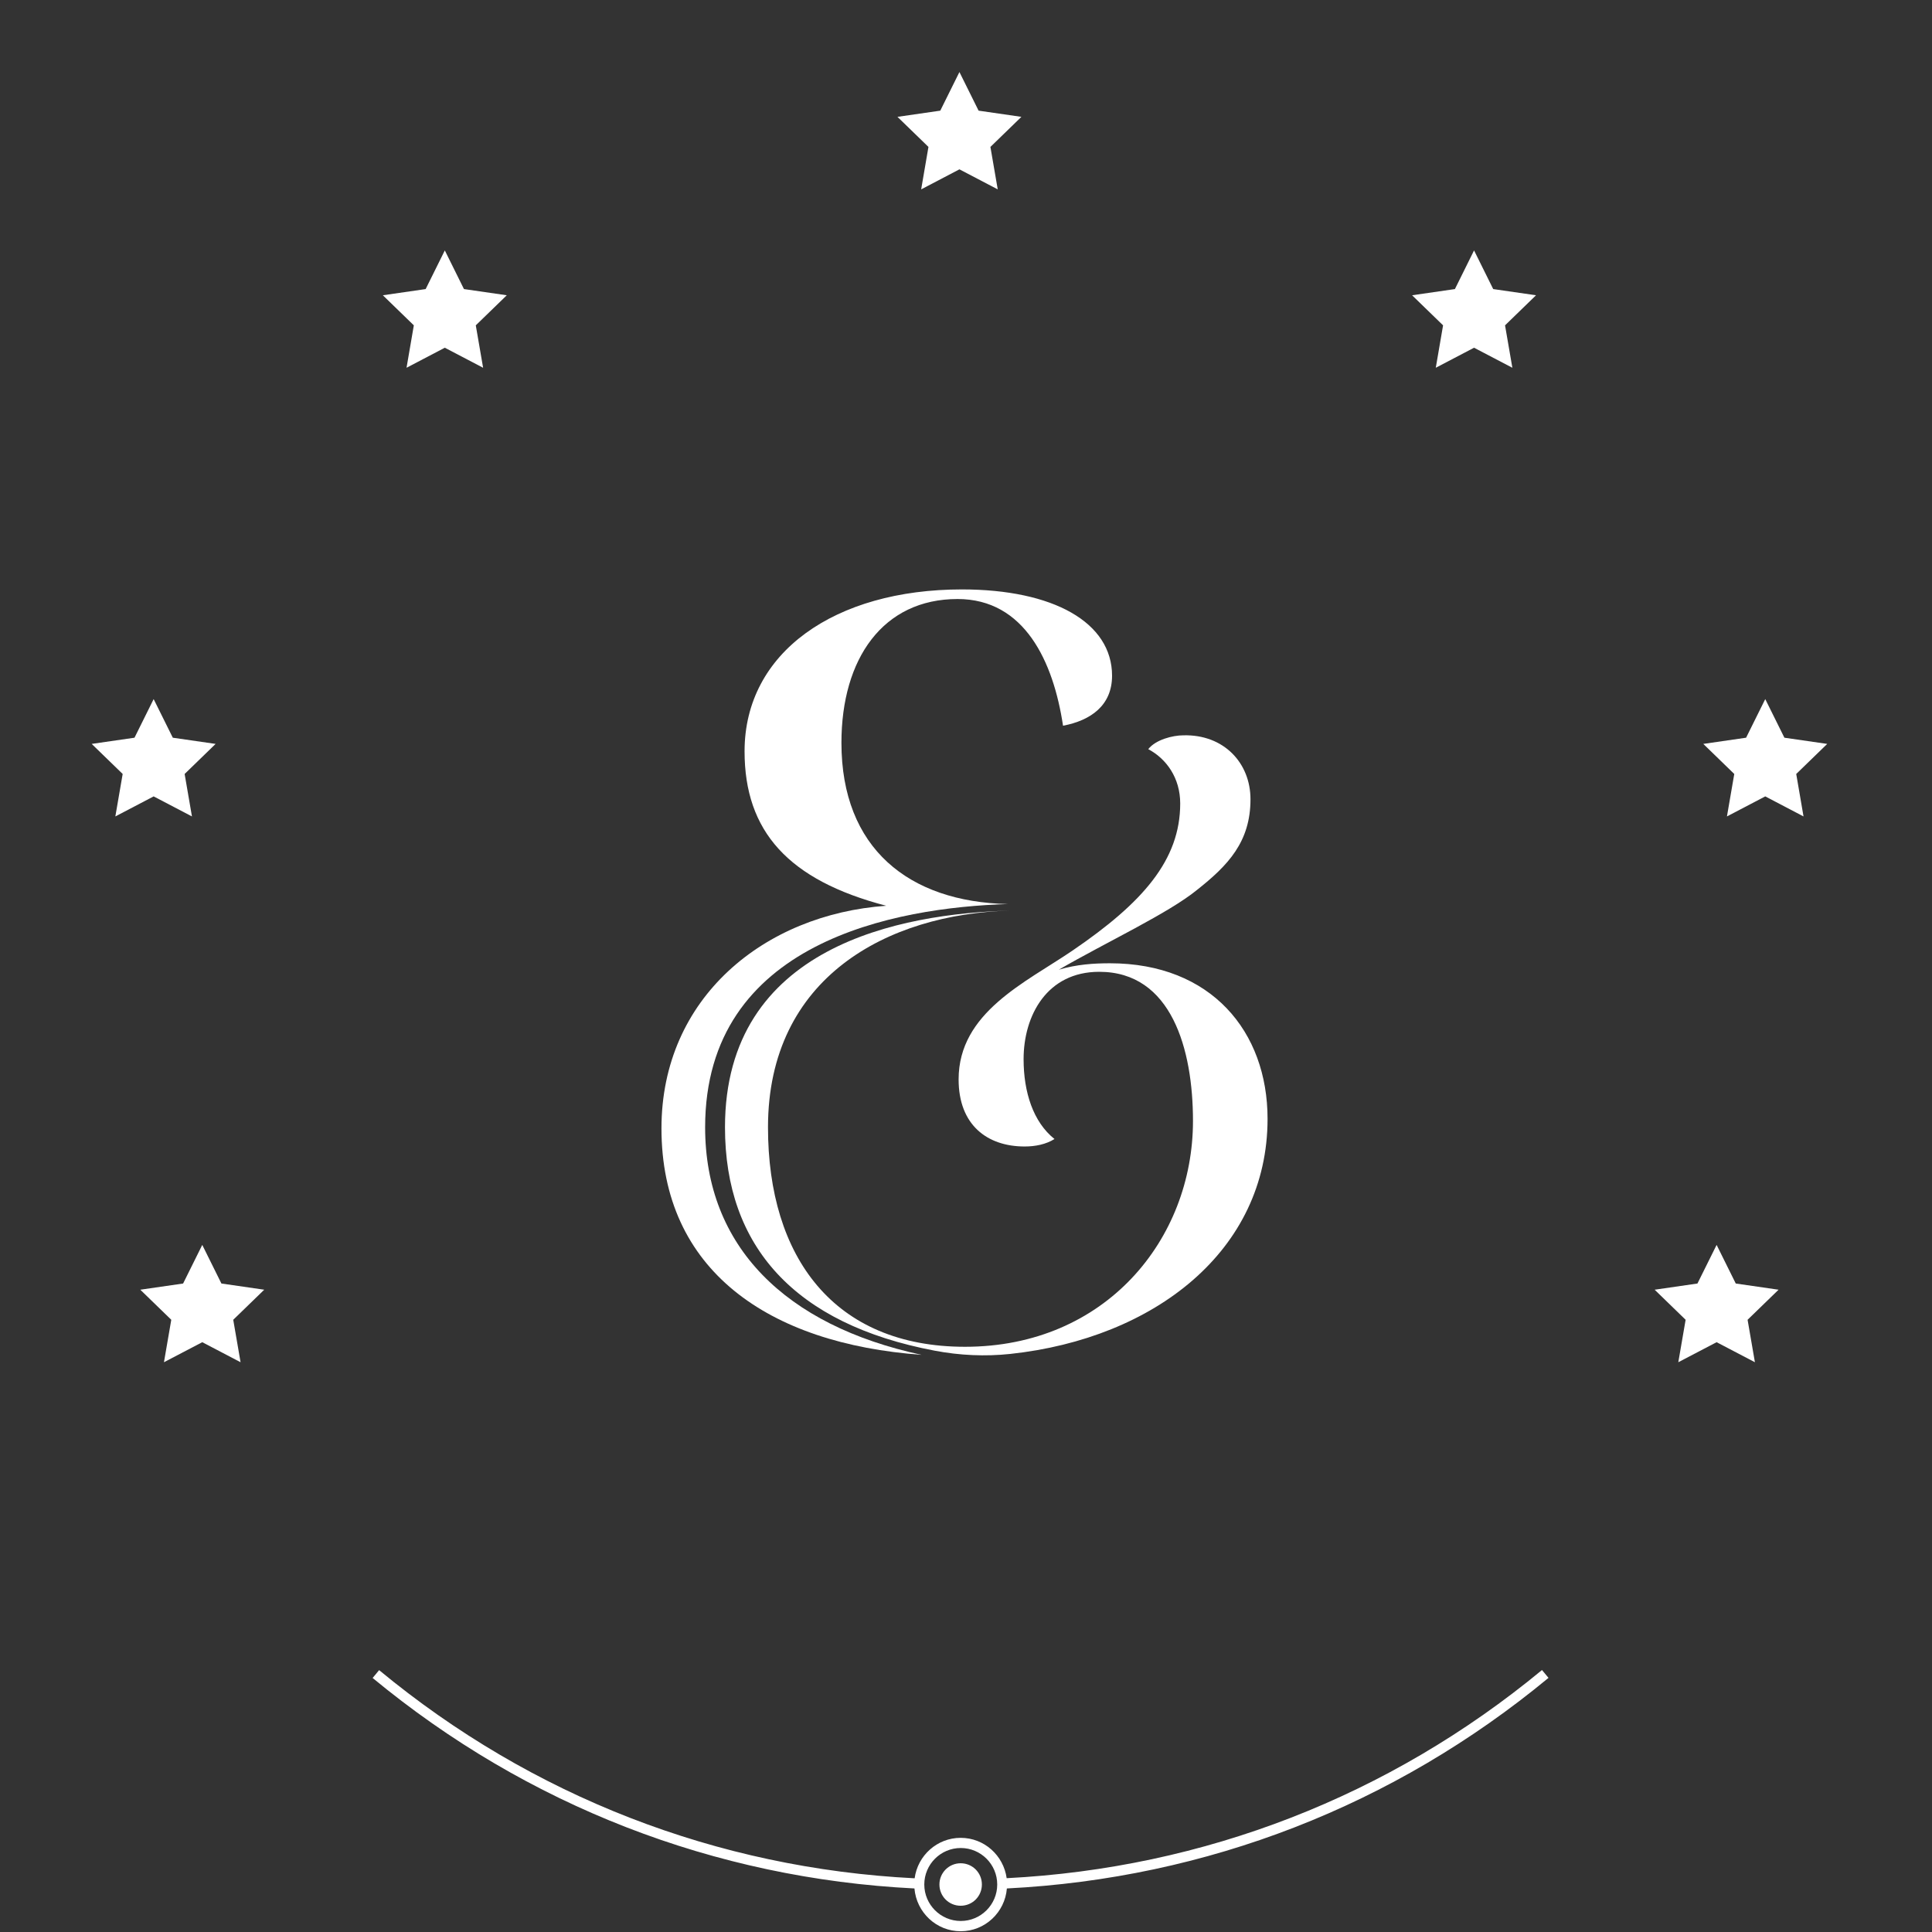 <svg width="295" height="295" viewBox="0 0 295 295" fill="none" xmlns="http://www.w3.org/2000/svg">
<rect x="0" y="0" width="295" height="295" fill="#333333" stroke="none"/>
<path d="M236.441 256.195L235.449 255C212.137 274.26 183.877 285.247 153.71 286.784C153.229 283.307 150.282 280.623 146.684 280.623C143.086 280.623 140.123 283.323 139.658 286.799C109.475 285.278 81.2 274.291 57.889 255.016L56.896 256.211C80.487 275.703 109.088 286.815 139.627 288.351C139.937 291.998 142.962 294.885 146.684 294.885C150.407 294.885 153.447 291.998 153.741 288.351C184.265 286.815 212.85 275.703 236.426 256.211L236.441 256.195ZM146.7 293.317C143.629 293.317 141.131 290.819 141.131 287.746C141.131 284.673 143.629 282.175 146.7 282.175C149.771 282.175 152.268 284.673 152.268 287.746C152.268 290.819 149.771 293.317 146.7 293.317Z" fill="white"/>
<path d="M146.684 284.504C144.9 284.504 143.442 285.947 143.442 287.747C143.442 289.548 144.885 290.991 146.684 290.991C148.483 290.991 149.926 289.548 149.926 287.747C149.926 285.947 148.483 284.504 146.684 284.504Z" fill="white"/>
<path d="M146.868 90C127.511 90 113.689 99.588 113.689 114.722C113.689 126.917 120.357 134.403 135.321 138.303C116.771 139.607 101 152.286 101 172.291C101 193.942 117.306 205.176 140.725 206.874C119.943 202.399 107.667 190.326 107.667 172.129C107.667 143.749 136.774 138.566 153.88 138.041C138.754 137.708 128.48 129.524 128.48 113.419C128.48 100.568 134.824 91.465 146.211 91.465C156.456 91.465 160.851 101.054 162.316 110.813C166.549 110.005 169.802 107.721 169.802 103.175C169.802 95.041 160.851 90 146.868 90Z" fill="white"/>
<path d="M169.469 147.084C167.034 147.084 164.428 147.246 161.669 148.063C168.984 143.83 178.42 139.446 182.804 135.859C187.522 132.121 190.938 128.544 190.938 122.038C190.938 116.511 186.876 112.117 180.693 112.278C179.066 112.278 176.471 112.935 175.328 114.389C178.096 115.854 180.208 118.784 180.208 122.684C180.208 131.312 174.509 137.819 163.78 145.133C156.628 150.013 146.372 154.57 146.372 164.814C146.372 171.805 150.768 175.059 156.455 175.059C158.082 175.059 159.709 174.735 161.012 173.918C157.759 171.321 156.294 166.765 156.294 161.722C156.294 155.054 159.871 148.386 167.842 148.386C178.905 148.386 182.158 160.257 182.158 171.159C182.158 189.213 168.822 205.642 147.353 205.642C127.348 205.642 117.266 191.972 117.266 172.129C117.266 149.205 135.552 139.536 154.254 139.041C137.563 139.495 110.699 144.406 110.699 172.129C110.699 190.297 121.322 202.184 142.719 206.238C146.525 206.96 150.428 207.145 154.28 206.731C176.241 204.368 193.546 190.994 193.546 170.836C193.546 157.5 184.929 147.084 169.47 147.084H169.469Z" fill="white"/>
<g clip-path="url(#clip0_2926_11556)">
<path d="M30.884 204.942L25.035 208.001L26.153 201.519L21.422 196.928L27.959 195.982L30.884 190.086L33.808 195.982L40.345 196.928L35.614 201.519L36.732 208.001L30.884 204.942Z" fill="white"/>
<path d="M23.461 121.602L17.613 124.662L18.731 118.179L14 113.588L20.537 112.642L23.461 106.746L26.386 112.642L32.922 113.588L28.192 118.179L29.31 124.662L23.461 121.602Z" fill="white"/>
<path d="M67.919 53.095L62.075 56.154L63.188 49.676L58.458 45.085L64.994 44.139L67.919 38.238L70.843 44.139L77.38 45.085L72.649 49.676L73.767 56.154L67.919 53.095Z" fill="white"/>
<path d="M146.497 25.856L140.654 28.916L141.767 22.433L137.036 17.842L143.573 16.896L146.497 11L149.422 16.896L155.959 17.842L151.228 22.433L152.346 28.916L146.497 25.856Z" fill="white"/>
<path d="M225.076 53.095L219.232 56.154L220.345 49.676L215.615 45.085L222.152 44.139L225.076 38.238L228 44.139L234.537 45.085L229.807 49.676L230.925 56.154L225.076 53.095Z" fill="white"/>
<path d="M269.539 121.602L263.69 124.662L264.808 118.179L260.078 113.588L266.614 112.642L269.539 106.746L272.463 112.642L279 113.588L274.269 118.179L275.383 124.662L269.539 121.602Z" fill="white"/>
<path d="M262.112 204.942L256.263 208.001L257.381 201.519L252.65 196.928L259.187 195.982L262.112 190.086L265.036 195.982L271.573 196.928L266.842 201.519L267.96 208.001L262.112 204.942Z" fill="white"/>
</g>
<defs>
<clipPath id="clip0_2926_11556">
<rect width="265" height="197" fill="white" transform="translate(14 11)"/>
</clipPath>
</defs>
</svg>
